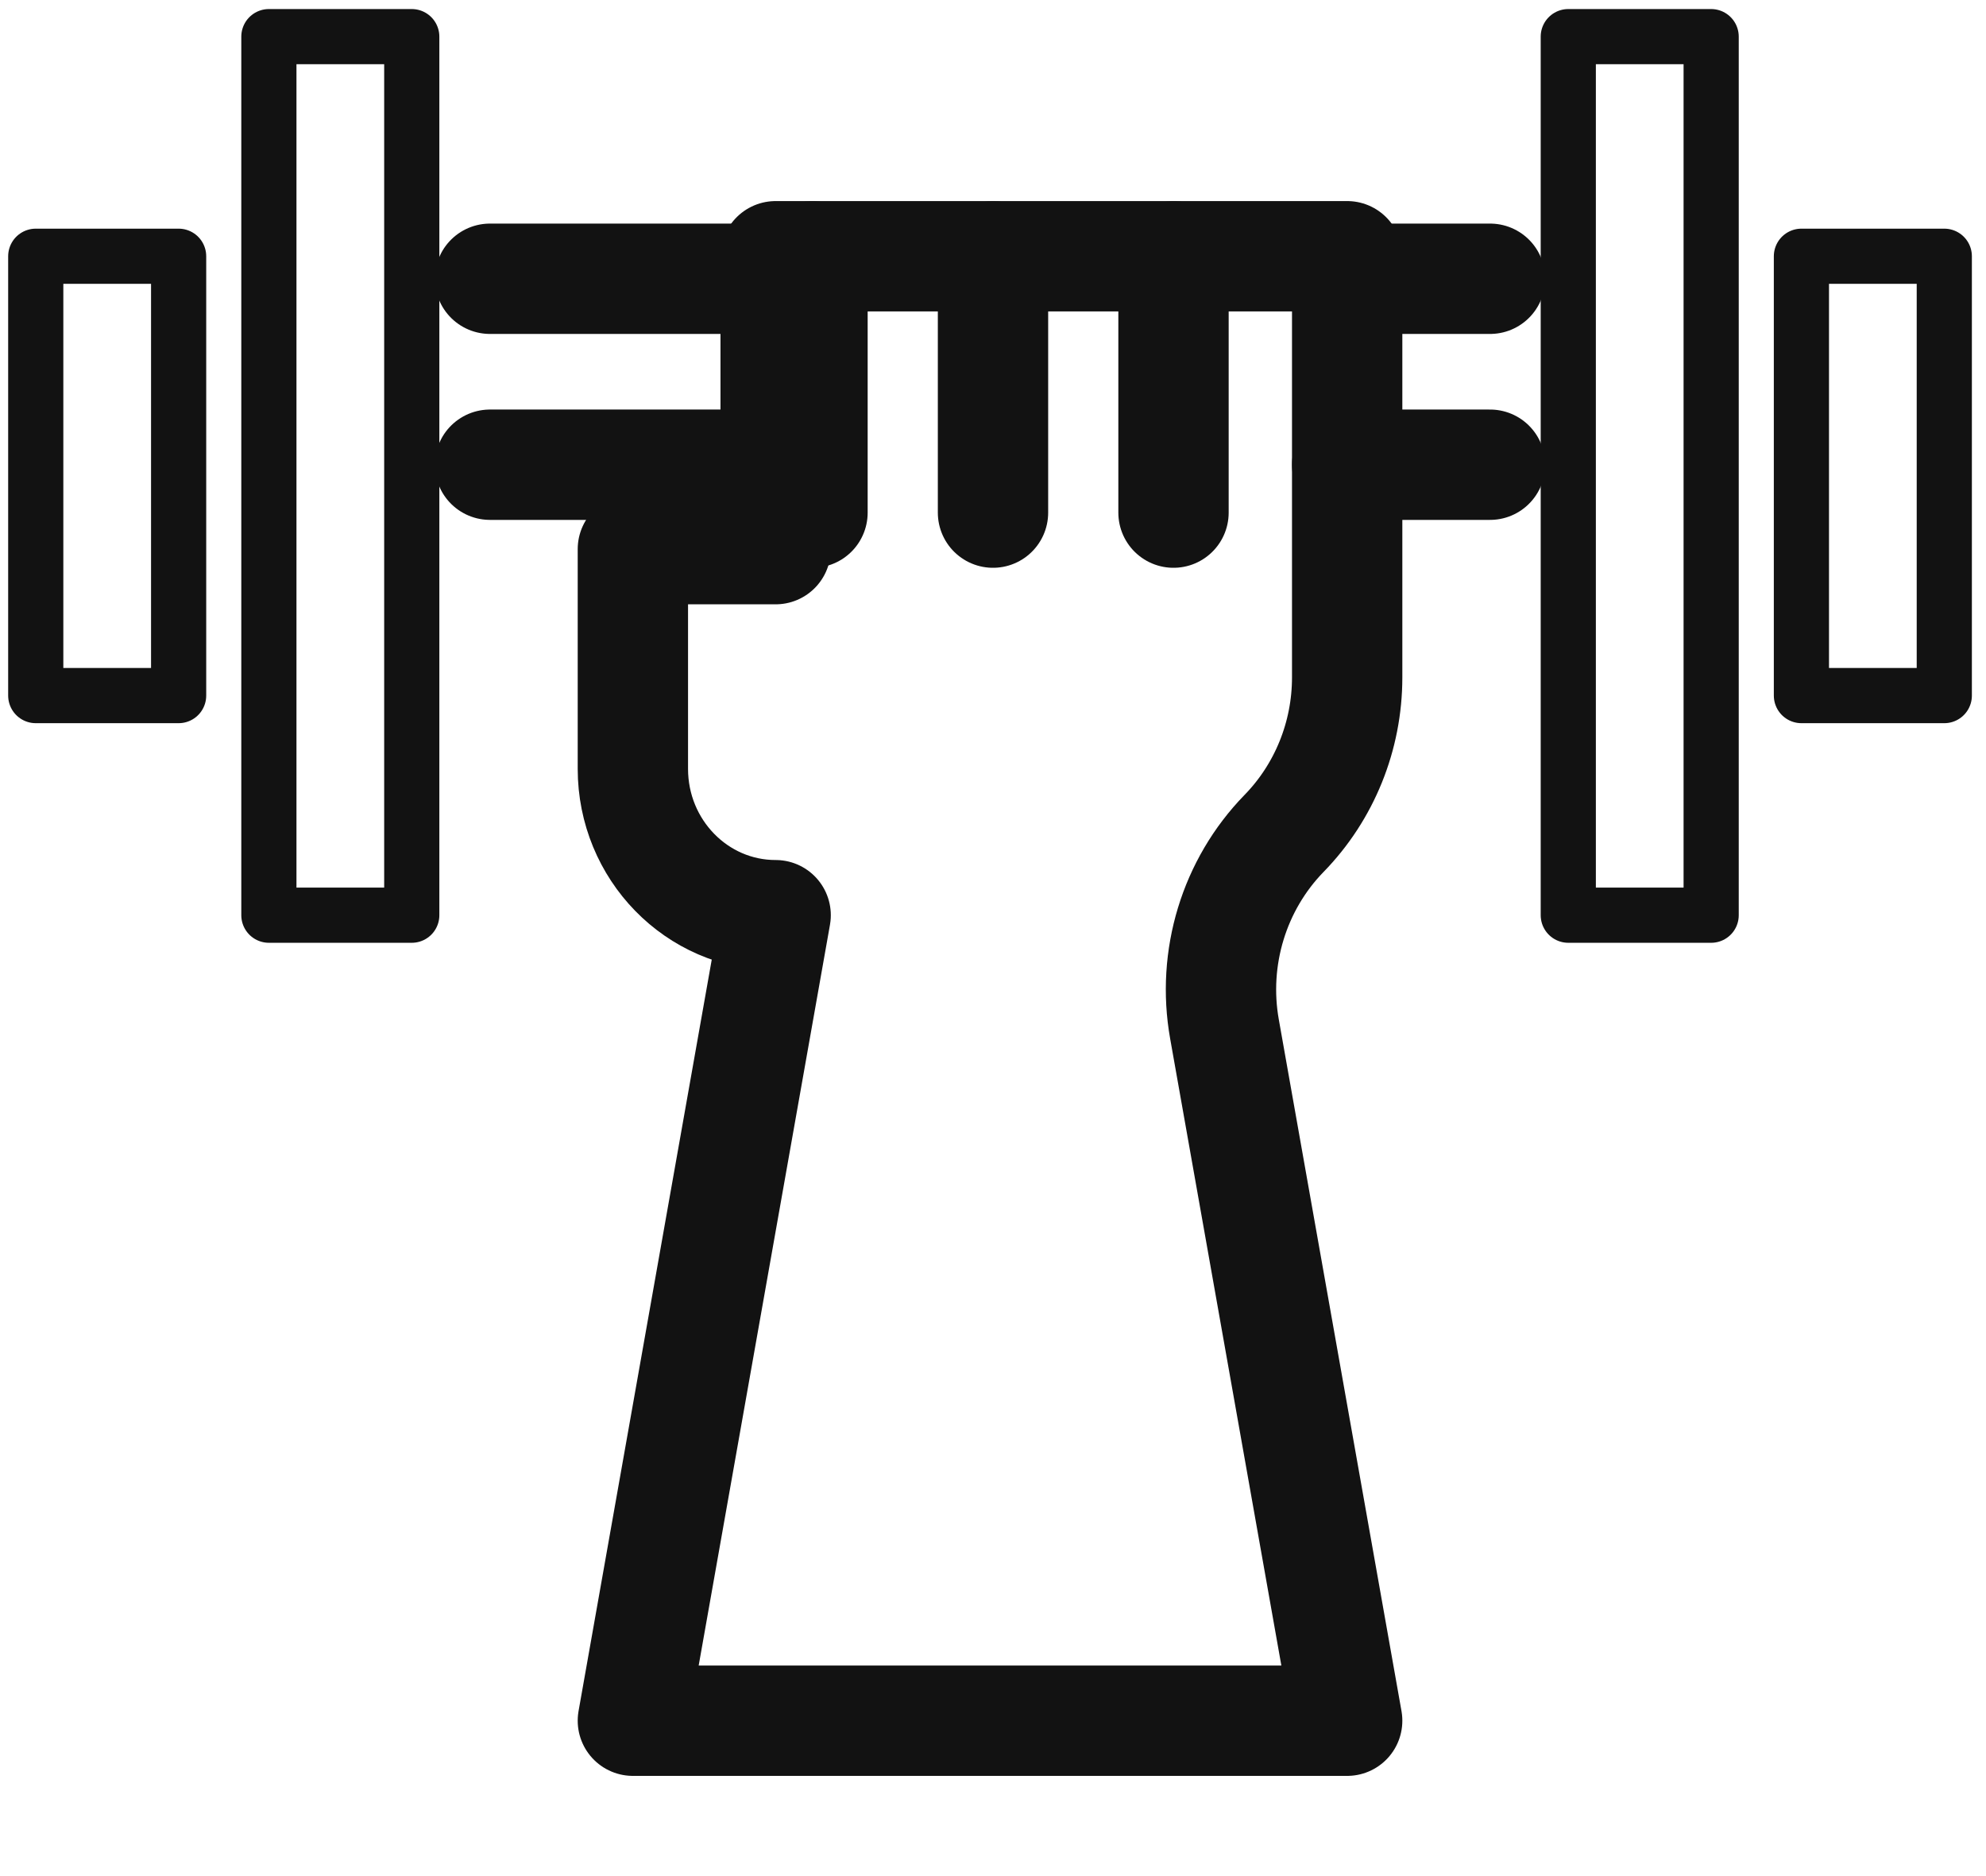 <?xml version="1.0" encoding="UTF-8"?>
<svg width="18px" height="17px" viewBox="0 0 18 17" version="1.1" xmlns="http://www.w3.org/2000/svg" xmlns:xlink="http://www.w3.org/1999/xlink">
    <!-- Generator: Sketch 46.2 (44496) - http://www.bohemiancoding.com/sketch -->
    <title>icon-muscle</title>
    <desc>Created with Sketch.</desc>
    <defs></defs>
    <g id="PDP" stroke="none" stroke-width="1" fill="none" fill-rule="evenodd" stroke-linecap="round" stroke-linejoin="round">
        <g id="PDP-Phase1-Single-Product-B-Ingredients-Copy" transform="translate(-852, -749)" stroke="#121212">
            <g id="Value-Props" transform="translate(852, 690)">
                <g id="icon-muscle" transform="translate(0, 59)">
                    <polygon id="Stroke-3503" stroke-width="0.5" points="1.619 6.303 0.324 6.303 0.324 2.322 1.619 2.322"></polygon>
                    <polygon id="Stroke-3504" stroke-width="0.5" points="3.732 8.293 2.437 8.293 2.437 0.332 3.732 0.332"></polygon>
                    <polygon id="Stroke-3505" stroke-width="0.5" points="16.327 2.322 17.622 2.322 17.622 6.303 16.327 6.303"></polygon>
                    <polygon id="Stroke-3506" stroke-width="0.5" points="14.214 0.332 15.509 0.332 15.509 8.293 14.214 8.293"></polygon>
                    <path d="M7.03,4.976 L5.736,4.976 L5.736,6.967 C5.736,7.699 6.315,8.293 7.03,8.293 L5.736,15.592 L12.21,15.592 L11.098,9.325 C10.983,8.679 11.185,8.017 11.638,7.552 C12.004,7.177 12.21,6.669 12.21,6.138 L12.21,2.322 L7.03,2.322 L7.03,4.976 L7.03,4.976 Z" id="Stroke-3507"></path>
                    <path d="M4.441,4.211 L6.707,4.211" id="Stroke-3508"></path>
                    <path d="M4.441,2.526 L7.03,2.526" id="Stroke-3509"></path>
                    <path d="M12.21,2.526 L13.505,2.526" id="Stroke-3510"></path>
                    <path d="M12.21,4.211 L13.505,4.211" id="Stroke-3511"></path>
                    <path d="M7.364,2.323 L7.364,4.645" id="Stroke-3512"></path>
                    <path d="M9,2.323 L9,4.645" id="Stroke-3513"></path>
                    <path d="M10.636,2.323 L10.636,4.645" id="Stroke-3514"></path>
                </g>
            </g>
        </g>
    </g>
</svg>